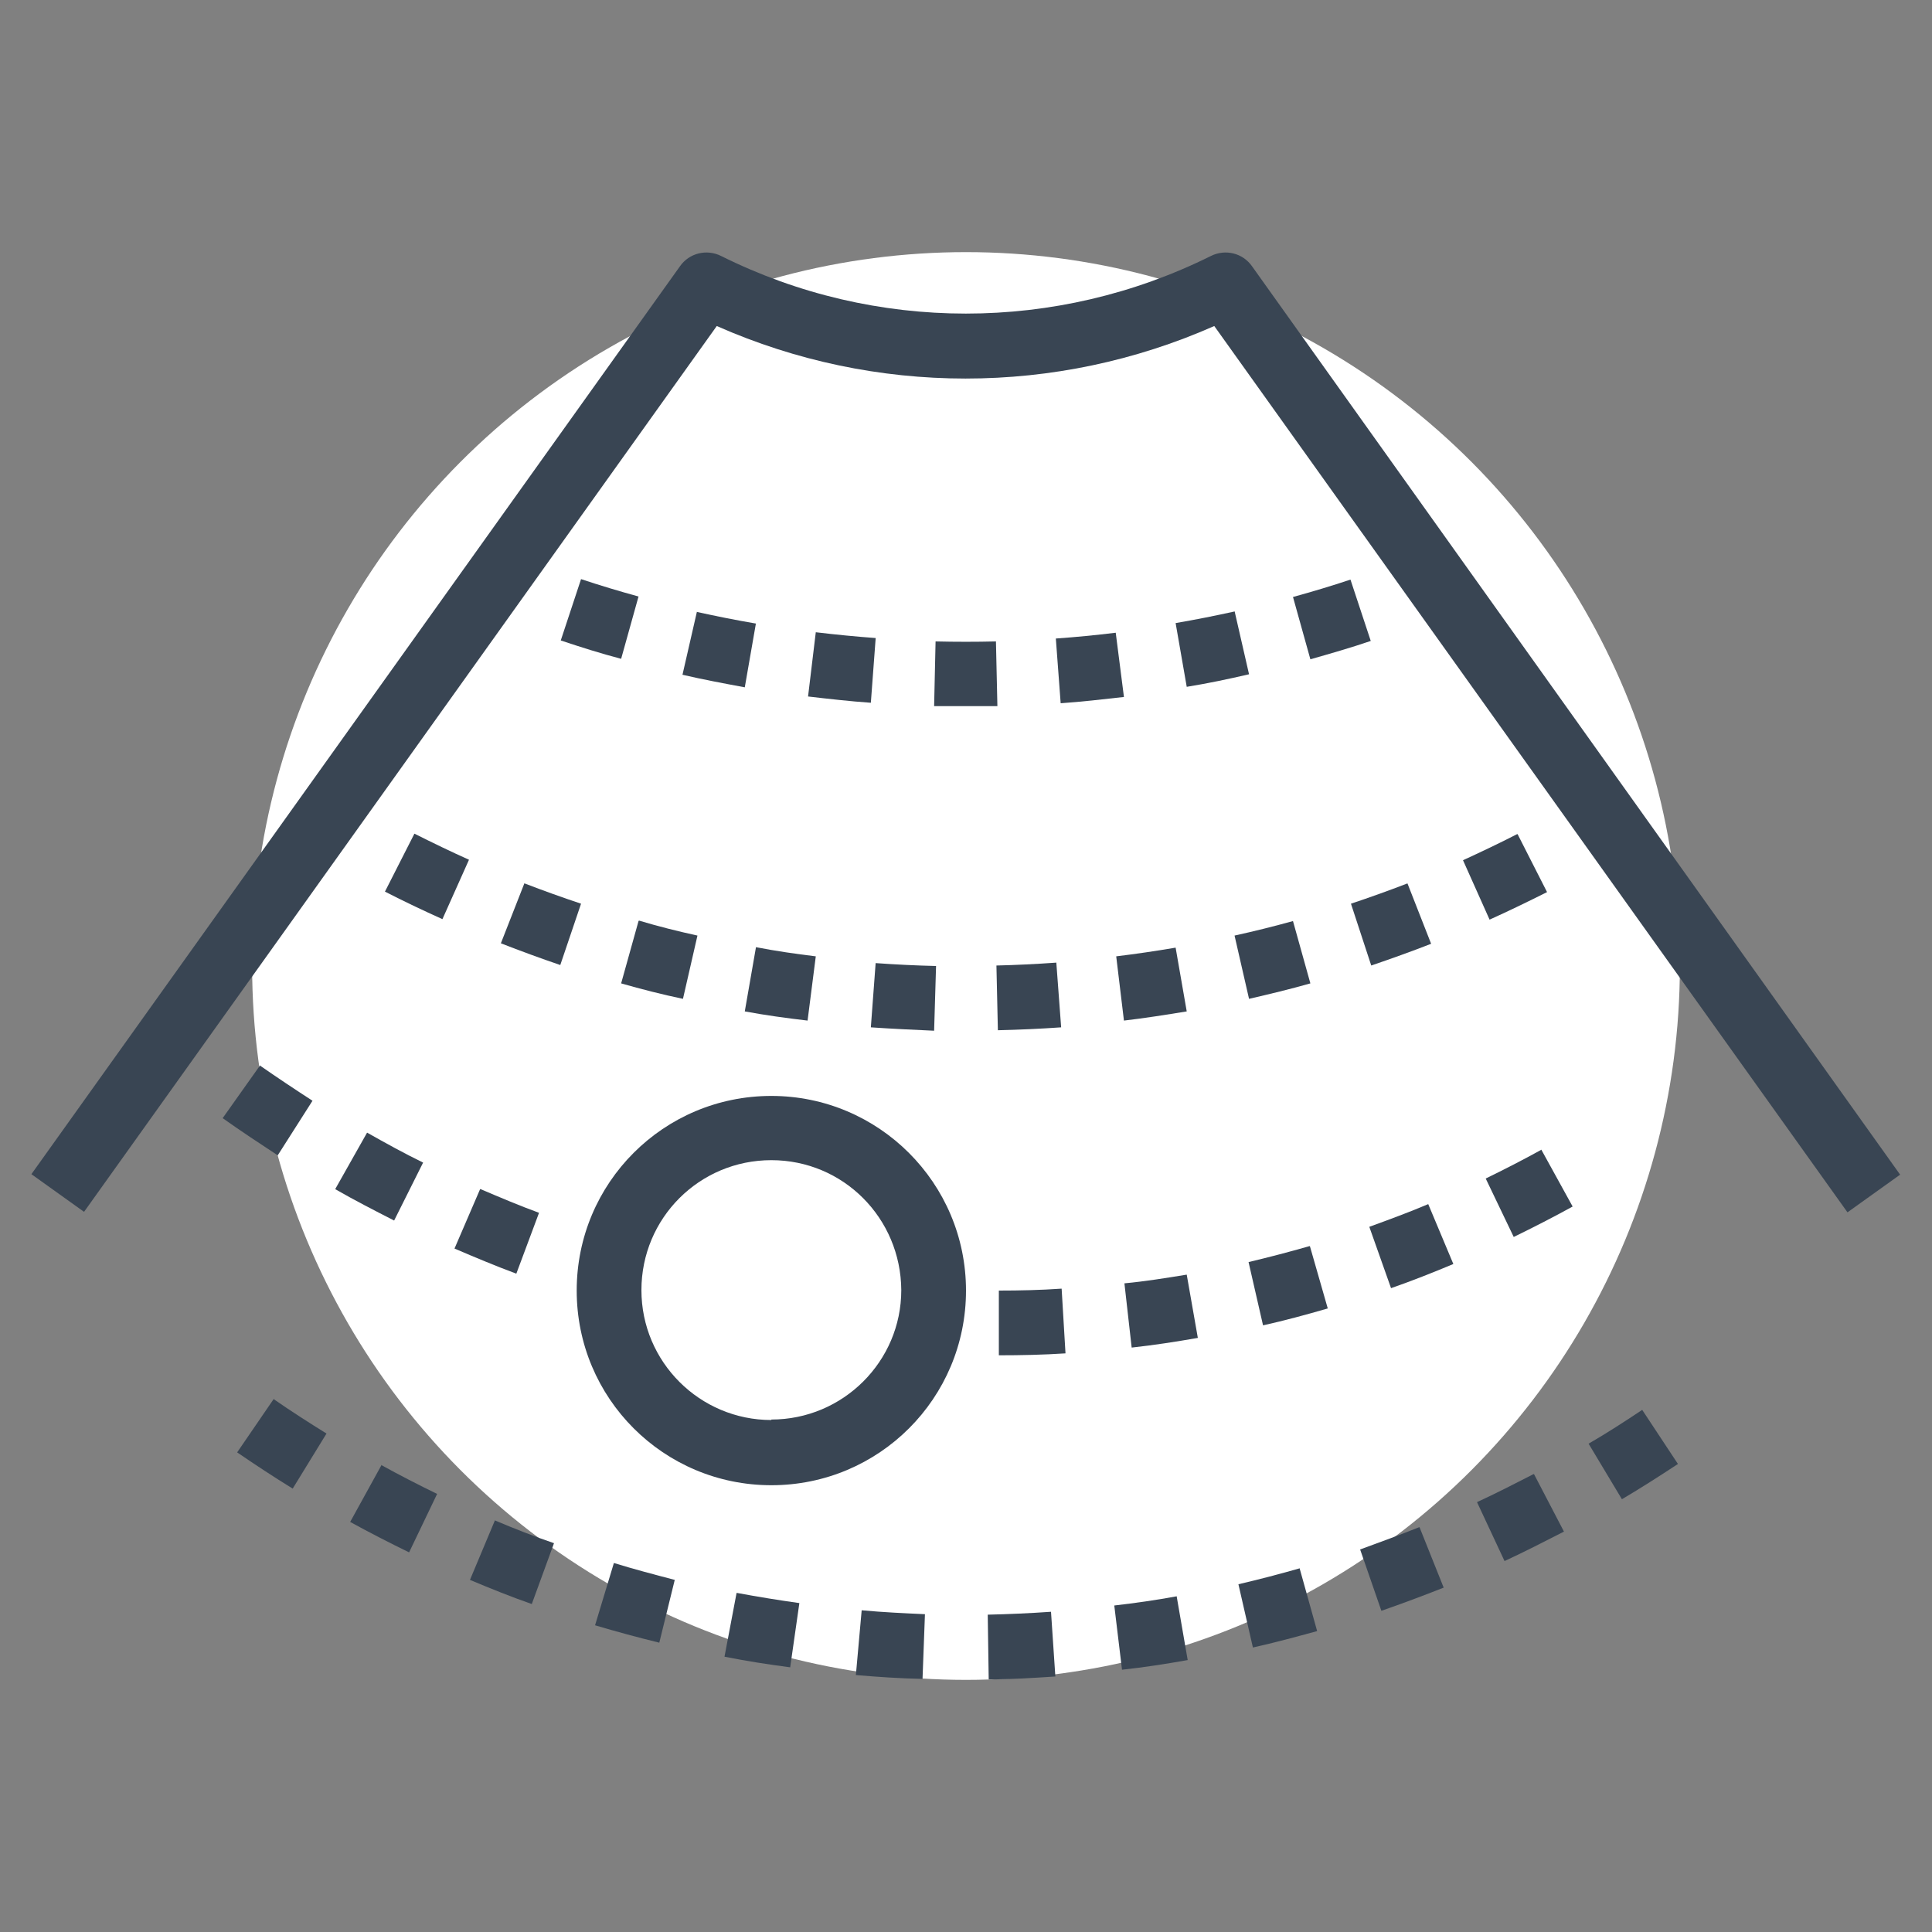 <?xml version="1.0" encoding="UTF-8"?>
<svg id="Ebene_1" xmlns="http://www.w3.org/2000/svg" version="1.1" xmlns:xlink="http://www.w3.org/1999/xlink" viewBox="0 0 400 400">
  <rect x="0" y="0" width="400" height="400" fill="#808080" stroke="none"/>
  <!-- Generator: Adobe Illustrator 29.2.1, SVG Export Plug-In . SVG Version: 2.1.0 Build 116)  -->
  <defs>
    <style>
      .st0 {
        fill: #fff;
      }

      .st1 {
        fill: #394553;
      }
    </style>
  </defs>
  <circle class="st0" cx="200" cy="200" r="147.8"/>
  <g id="Ebene_19">
    <path class="st1" d="M259.2,55.1c-1.9-2.7-5.5-3.6-8.5-2.1-32,15.9-69.5,15.9-101.4,0-3-1.5-6.6-.6-8.5,2.1L6.5,243.1l10.9,7.8L148.4,67.5c32.8,14.5,70.2,14.5,103,0l131.1,183.5,10.9-7.8L259.2,55.1Z"/>
    <path class="st1" d="M79,303.3l-6.5,11.8c4,2.2,8.1,4.3,12.2,6.3l5.8-12.1c-3.9-1.9-7.8-3.9-11.6-6h0Z"/>
    <path class="st1" d="M317.5,305.2c-3.9,2-7.8,4-11.7,5.8l5.7,12.2c4.1-1.9,8.2-4,12.3-6.1l-6.2-11.9h0Z"/>
    <path class="st1" d="M56.7,289.6l-7.6,11.1c3.8,2.6,7.6,5.1,11.5,7.5l7-11.4c-3.7-2.3-7.3-4.6-10.9-7.1h0Z"/>
    <path class="st1" d="M340,291.9c-3.6,2.4-7.3,4.8-11.1,7l6.9,11.5c3.9-2.3,7.8-4.8,11.6-7.3l-7.4-11.2Z"/>
    <path class="st1" d="M269.1,324.7c-4.2,1.2-8.4,2.3-12.7,3.3l3,13.1c4.5-1,8.9-2.2,13.3-3.4l-3.6-12.9h0Z"/>
    <path class="st1" d="M243.6,330.5c-4.3.8-8.6,1.4-12.9,1.9l1.6,13.3c4.6-.5,9.1-1.2,13.6-2l-2.3-13.3h0Z"/>
    <path class="st1" d="M102.5,314.7l-5.2,12.4c4.3,1.8,8.5,3.5,12.8,5l4.6-12.6c-4.1-1.4-8.2-3-12.2-4.7h0Z"/>
    <path class="st1" d="M127.1,323.6l-3.9,12.9c4.4,1.3,8.8,2.5,13.3,3.6l3.2-13c-4.2-1.1-8.4-2.2-12.6-3.5Z"/>
    <path class="st1" d="M293.8,316.2c-4,1.6-8.1,3.1-12.2,4.6l4.4,12.7c4.3-1.5,8.6-3.1,12.9-4.8l-5-12.5h0Z"/>
    <path class="st1" d="M217.6,333.7c-4.3.3-8.7.5-13.1.6l.2,13.4c4.6,0,9.2-.3,13.8-.6l-.9-13.4Z"/>
    <path class="st1" d="M152.5,329.8l-2.5,13.2c4.5.9,9,1.6,13.6,2.2l1.9-13.3c-4.3-.6-8.6-1.3-12.9-2.1h-.1Z"/>
    <path class="st1" d="M178.4,333.4l-1.2,13.4c4.6.4,9.2.7,13.8.8l.5-13.4c-4.4-.2-8.7-.4-13-.8h-.1Z"/>
    <path class="st1" d="M295.7,249.3c-4,1.7-8.1,3.2-12.2,4.7l4.5,12.7c4.3-1.5,8.6-3.2,12.9-5l-5.2-12.4h0Z"/>
    <path class="st1" d="M271.1,258c-4.2,1.2-8.4,2.3-12.6,3.3l3,13.1c4.5-1,8.9-2.2,13.4-3.5l-3.7-12.9h0Z"/>
    <path class="st1" d="M245.7,263.9c-4.3.7-8.6,1.4-12.9,1.8l1.5,13.3c4.6-.5,9.1-1.2,13.7-2l-2.3-13.1h0Z"/>
    <path class="st1" d="M219.8,266.8c-4.3.3-8.7.4-13,.4v13.4c4.6,0,9.2-.1,13.8-.4l-.8-13.4Z"/>
    <path class="st1" d="M319.2,238c-3.8,2.1-7.7,4.1-11.6,6l5.8,12.1c4.1-2,8.2-4.1,12.2-6.3l-6.5-11.8h.1Z"/>
    <path class="st1" d="M99.4,246.2l-5.3,12.3c4.2,1.8,8.5,3.6,12.8,5.2l4.7-12.6c-4.1-1.5-8.1-3.2-12.1-4.9h0Z"/>
    <path class="st1" d="M53.9,220.5l-7.8,11c3.8,2.7,7.6,5.2,11.4,7.7l7.2-11.3c-3.7-2.4-7.3-4.8-10.9-7.3h.1Z"/>
    <path class="st1" d="M76,234.5l-6.6,11.7c4,2.3,8.1,4.4,12.2,6.5l6-12c-3.9-1.9-7.7-4-11.6-6.2Z"/>
    <path class="st1" d="M85.8,172.6l-6.1,12c3.9,2,7.9,3.9,11.9,5.7l5.5-12.3c-3.8-1.7-7.5-3.5-11.3-5.4Z"/>
    <path class="st1" d="M267.7,190.7c-4,1.1-8,2.1-12.1,3l3,13.1c4.3-1,8.5-2,12.7-3.2l-3.6-12.9h0Z"/>
    <path class="st1" d="M314.1,172.7c-3.7,1.9-7.5,3.7-11.2,5.4l5.5,12.3c4-1.8,7.9-3.7,11.9-5.7l-6.1-12h0Z"/>
    <path class="st1" d="M243.4,196.2c-4.1.7-8.2,1.3-12.3,1.8l1.6,13.3c4.3-.5,8.7-1.2,13-1.9l-2.3-13.2h0Z"/>
    <path class="st1" d="M218.7,199.3c-4.2.3-8.3.5-12.4.6l.3,13.4c4.4-.1,8.8-.3,13.1-.6l-1-13.4h0Z"/>
    <path class="st1" d="M181.3,199.3l-1,13.4c4.4.3,8.7.5,13.1.7l.4-13.4c-4.2-.1-8.3-.3-12.5-.6h0Z"/>
    <path class="st1" d="M108.6,182.8l-4.9,12.5c4.1,1.6,8.2,3.1,12.3,4.5l4.3-12.7c-3.9-1.3-7.8-2.7-11.7-4.2h0Z"/>
    <path class="st1" d="M132.2,190.7l-3.6,12.9c4.2,1.2,8.5,2.3,12.8,3.2l3-13.1c-4.1-.9-8.1-1.9-12.1-3.1h0Z"/>
    <path class="st1" d="M291.4,182.9c-3.9,1.5-7.8,2.9-11.7,4.2l4.2,12.8c4.1-1.4,8.3-2.9,12.4-4.5l-4.9-12.5Z"/>
    <path class="st1" d="M156.5,196.2l-2.3,13.2c4.3.8,8.7,1.4,13,1.9l1.7-13.3c-4.1-.5-8.3-1.1-12.4-1.9h0Z"/>
    <path class="st1" d="M231,131c-4.1.5-8.2.9-12.4,1.2l1,13.4c4.3-.3,8.7-.8,13.1-1.3l-1.7-13.3h0Z"/>
    <path class="st1" d="M206.2,132.8c-4.1.1-8.3.1-12.5,0l-.3,13.4h13.1l-.3-13.4Z"/>
    <path class="st1" d="M255.6,126.6c-4.1.9-8.1,1.7-12.2,2.4l2.3,13.2c4.3-.7,8.6-1.6,12.9-2.6l-3-13.1h0Z"/>
    <path class="st1" d="M279.6,120c-3.9,1.3-7.9,2.5-11.9,3.6l3.6,12.9c4.2-1.2,8.4-2.4,12.5-3.8l-4.2-12.7Z"/>
    <path class="st1" d="M168.9,130.9l-1.6,13.3c4.3.5,8.7,1,13,1.3l1-13.4c-4.1-.3-8.2-.7-12.4-1.2h0Z"/>
    <path class="st1" d="M144.3,126.6l-3,13.1c4.3,1,8.6,1.8,12.9,2.6l2.3-13.2c-4.1-.7-8.1-1.5-12.2-2.4h0Z"/>
    <path class="st1" d="M120.3,119.9l-4.2,12.7c4.2,1.4,8.3,2.7,12.5,3.8l3.6-12.9c-4-1.1-8-2.3-11.9-3.6Z"/>
    <path class="st1" d="M159.7,226.9c-22.3,0-40.3,18-40.3,40.3s18,40.3,40.3,40.3,40.3-18,40.3-40.3-18.1-40.3-40.3-40.3h0ZM159.7,294c-14.8,0-26.9-12-26.9-26.9s12-26.9,26.9-26.9,26.8,12,26.9,26.9c0,14.8-12.1,26.8-26.9,26.8h0Z"/>
  </g>
</svg>
